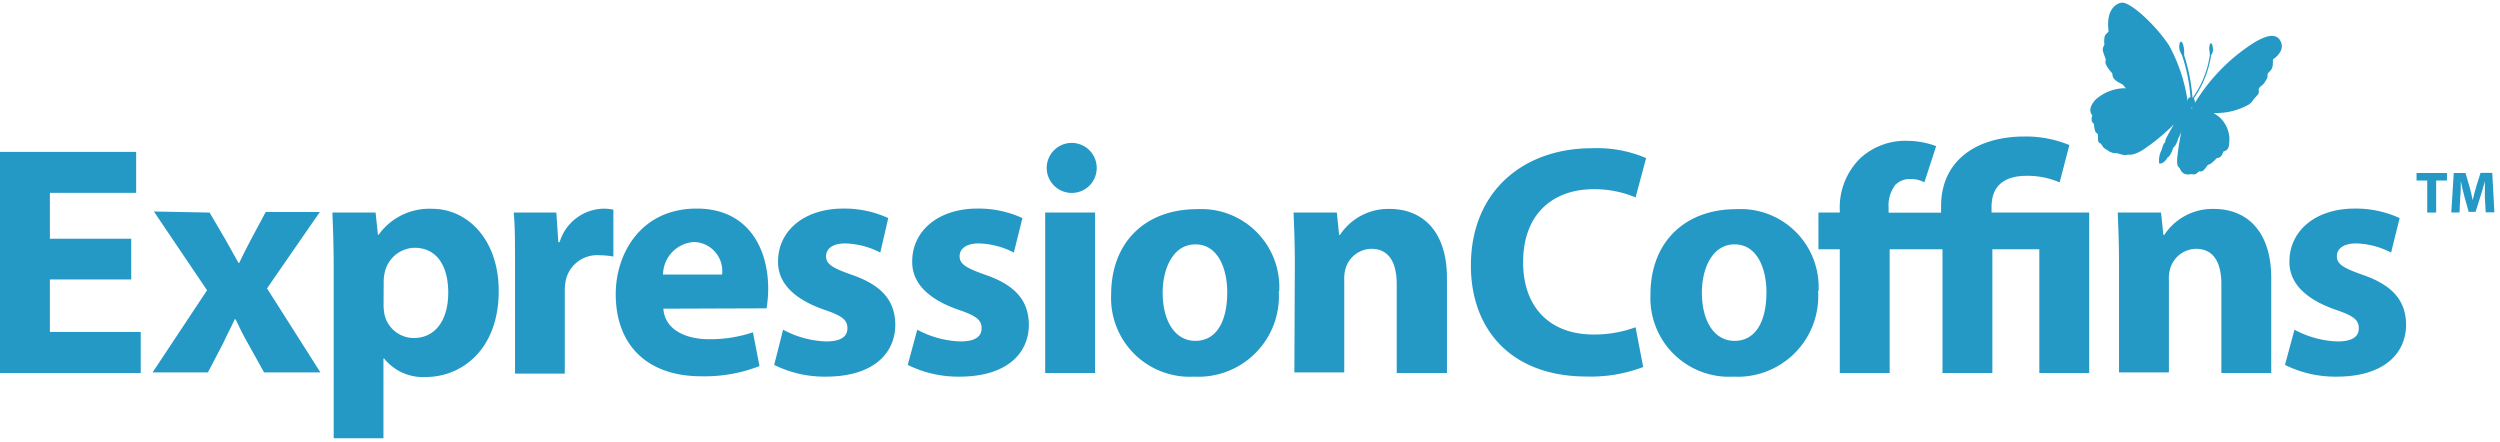 <svg id="Layer_1" data-name="Layer 1" xmlns="http://www.w3.org/2000/svg" viewBox="0 0 213 37.67"><defs><style>.cls-1{fill:#2499c6;}</style></defs><title>logo</title><polygon class="cls-1" points="0 12.94 0 31.78 11.99 31.78 11.99 28.28 4.25 28.28 4.25 23.81 11.18 23.81 11.18 20.34 4.25 20.34 4.25 16.43 11.6 16.43 11.6 12.94 0 12.94"/><path class="cls-1" d="M17.86,18.11,19.2,20.4c.39.7.76,1.37,1.12,2h.06c.36-.76.7-1.43,1.06-2.1l1.2-2.24h4.61l-4.5,6.51,4.55,7.16H22.5l-1.37-2.46c-.39-.67-.73-1.37-1.06-2.07H20c-.33.73-.7,1.4-1,2.07l-1.29,2.46H13l4.64-7-4.53-6.71Z"/><path class="cls-1" d="M32.68,25.91a4.45,4.45,0,0,0,.08.89,2.57,2.57,0,0,0,2.49,2c1.85,0,2.94-1.54,2.94-3.86s-1-3.83-2.88-3.83a2.67,2.67,0,0,0-2.54,2.15,3.32,3.32,0,0,0-.08.75Zm-4.25-3.21c0-1.79-.06-3.3-.11-4.59H32L32.2,20h.06a5.31,5.31,0,0,1,4.56-2.21c3,0,5.67,2.6,5.67,7,0,5-3.16,7.33-6.21,7.33a4.24,4.24,0,0,1-3.55-1.57h-.06v6.79H28.43Z"/><path class="cls-1" d="M43.88,22.61c0-2,0-3.33-.11-4.5h3.63l.17,2.52h.11a4,4,0,0,1,3.69-2.85,4.32,4.32,0,0,1,.89.08v4a6.3,6.3,0,0,0-1.15-.11,2.73,2.73,0,0,0-2.91,2.15,5,5,0,0,0-.08,1v6.93H43.88Z"/><path class="cls-1" d="M61.52,23.39a2.47,2.47,0,0,0-2.4-2.77,2.81,2.81,0,0,0-2.63,2.77Zm-5,2.91c.11,1.76,1.87,2.6,3.86,2.6a11.3,11.3,0,0,0,3.77-.59l.56,2.88a12.93,12.93,0,0,1-4.95.87c-4.64,0-7.3-2.68-7.3-7,0-3.47,2.15-7.29,6.9-7.29,4.42,0,6.09,3.44,6.09,6.82a10.25,10.25,0,0,1-.14,1.68Z"/><path class="cls-1" d="M66.72,28.09a8.28,8.28,0,0,0,3.66,1c1.28,0,1.82-.42,1.82-1.12s-.42-1.06-2-1.59c-2.85-1-3.94-2.49-3.91-4.11,0-2.57,2.18-4.5,5.56-4.5a9,9,0,0,1,3.83.81L75,21.52a6.82,6.82,0,0,0-3-.78c-1,0-1.62.42-1.62,1.09s.53,1,2.21,1.59c2.6.9,3.66,2.24,3.69,4.22,0,2.57-2,4.45-5.9,4.45a9.66,9.66,0,0,1-4.42-1Z"/><path class="cls-1" d="M78.15,28.09a8.29,8.29,0,0,0,3.66,1c1.29,0,1.82-.42,1.82-1.12s-.42-1.06-2-1.59c-2.85-1-3.94-2.49-3.91-4.11,0-2.57,2.18-4.5,5.56-4.5a9,9,0,0,1,3.83.81l-.73,2.94a6.81,6.81,0,0,0-3-.78c-1,0-1.62.42-1.62,1.09s.53,1,2.21,1.59c2.6.9,3.66,2.24,3.69,4.22,0,2.57-2,4.45-5.9,4.45a9.66,9.66,0,0,1-4.42-1Z"/><path class="cls-1" d="M89.05,18.11H93.3V31.78H89.05Zm4.39-3.8a2.12,2.12,0,0,1-2.29,2.12,2.13,2.13,0,1,1,2.29-2.12"/><path class="cls-1" d="M99.06,24.93c0,2.35,1,4.11,2.79,4.11s2.71-1.65,2.71-4.14c0-2-.78-4.08-2.71-4.08s-2.79,2.1-2.79,4.11m9.89-.14a6.86,6.86,0,0,1-7.21,7.3,6.7,6.7,0,0,1-7.07-7c0-4.45,2.91-7.27,7.32-7.27a6.65,6.65,0,0,1,7,7"/><path class="cls-1" d="M110.32,22.47c0-1.7-.06-3.13-.11-4.36h3.69l.19,1.9h.08a4.92,4.92,0,0,1,4.22-2.21c2.79,0,4.89,1.87,4.89,5.9v8.08H119V24.2c0-1.76-.62-3-2.15-3a2.33,2.33,0,0,0-2.18,1.59,3.08,3.08,0,0,0-.14,1.06v7.88h-4.25Z"/><path class="cls-1" d="M140,31.27a12.49,12.49,0,0,1-4.81.81c-6.51,0-9.87-4.08-9.87-9.45,0-6.43,4.58-10,10.29-10a10.65,10.65,0,0,1,4.64.84l-.9,3.35a9,9,0,0,0-3.58-.7c-3.35,0-6,2-6,6.23,0,3.78,2.23,6.15,6,6.15a10.12,10.12,0,0,0,3.58-.62Z"/><path class="cls-1" d="M145,24.93c0,2.35,1,4.11,2.79,4.11s2.71-1.65,2.71-4.14c0-2-.78-4.08-2.71-4.08S145,22.92,145,24.93m9.9-.14a6.86,6.86,0,0,1-7.21,7.3,6.7,6.7,0,0,1-7.07-7c0-4.45,2.91-7.27,7.32-7.27a6.65,6.65,0,0,1,7,7"/><path class="cls-1" d="M175.48,15.54a6.86,6.86,0,0,0-2.8-.56c-2.24,0-3,1.15-3,2.65v.48H178V31.78h-4.25V21.24h-4V31.78h-4.25V21.24H161V31.78h-4.25V21.24h-1.82V18.11h1.82v-.22a5.86,5.86,0,0,1,1.76-4.42A5.67,5.67,0,0,1,162.59,12a7.17,7.17,0,0,1,2.37.45l-1,3.08a2.62,2.62,0,0,0-1.2-.28,1.77,1.77,0,0,0-1.26.48,2.89,2.89,0,0,0-.59,2v.39h4.47v-.56c0-3.8,2.91-5.93,7.13-5.93a9.63,9.63,0,0,1,3.8.73Z"/><path class="cls-1" d="M180.54,22.47c0-1.7-.06-3.13-.11-4.36h3.69l.2,1.9h.08a4.91,4.91,0,0,1,4.22-2.21c2.79,0,4.89,1.87,4.89,5.9v8.08h-4.25V24.2c0-1.76-.62-3-2.15-3a2.33,2.33,0,0,0-2.18,1.59,3,3,0,0,0-.14,1.06v7.88h-4.25Z"/><path class="cls-1" d="M195.49,28.09a8.29,8.29,0,0,0,3.66,1c1.29,0,1.82-.42,1.82-1.12s-.42-1.06-2-1.59c-2.85-1-3.94-2.49-3.91-4.11,0-2.57,2.18-4.5,5.56-4.5a9,9,0,0,1,3.83.81l-.73,2.94a6.81,6.81,0,0,0-3-.78c-1,0-1.62.42-1.62,1.09s.53,1,2.21,1.59c2.6.9,3.66,2.24,3.69,4.22,0,2.57-2,4.45-5.9,4.45a9.65,9.65,0,0,1-4.42-1Z"/><path class="cls-1" d="M186.71,9.26s0-.07,0-.1a.11.11,0,0,1,.08,0l0,0s0,.07-.09.08m0-1c-.06.12-.16-.06-.31.25l0,.18a14,14,0,0,0-1.6-4.82c-1.23-1.84-3.31-3.69-4-3.62-.31,0-1.4.42-1.14,2.4,0,.17-.3.22-.35.56-.06.5,0,.49,0,.58-.09.26-.23.32-.07.78l.19.54s-.13.17.09.56.48.56.47.69c0,.52.71.75.86.86s.13.2.31.32h-.23a3.8,3.8,0,0,0-2.41,1c-.38.45-.58.9-.24,1.32,0,0-.22.48.14.72,0,0,0,.65.24.79s-.08.73.3.87c.12,0,.15.39.56.54a1.14,1.14,0,0,0,.81.29c.21,0,.57.25,1,.12,0,0,.41.13,1.27-.41a17.11,17.11,0,0,0,2.63-2.17c-.28.47-.66,1.15-.71,1.3s0,.2-.07.25a1.08,1.08,0,0,0-.16.27,4.61,4.61,0,0,1-.15.45,1.85,1.85,0,0,0-.16,1.08.84.84,0,0,0,.28-.06,1.28,1.28,0,0,0,.4-.4c0-.07.07-.08.14-.14A1.71,1.71,0,0,0,185,13a1.77,1.77,0,0,0,.11-.29.61.61,0,0,1,.18-.25,2.08,2.08,0,0,0,.3-.68,3.56,3.56,0,0,0,.26-.55,21.89,21.89,0,0,0-.35,2.24c-.06.81.16.74.24.92.29.68.87.42,1,.45.44.11.54-.27.67-.24.41.1.61-.58.78-.58s.68-.55.68-.55c.45,0,.55-.55.55-.55.55-.16.49-.51.53-1.12a2.65,2.65,0,0,0-.84-1.81,4.19,4.19,0,0,0-.52-.36l.38,0a5.71,5.71,0,0,0,2.55-.68,1.17,1.17,0,0,0,.49-.5,4.68,4.68,0,0,0,.39-.43c.11-.15,0-.37.07-.5s.34-.3.43-.43c.44-.64.25-.61.3-.78s.27-.22.39-.54,0-.7.12-.75c.51-.36,1-1,.48-1.69-.4-.47-1.11-.3-2.09.27A15.81,15.81,0,0,0,187,8.78v0a.26.26,0,0,0,0-.13.81.81,0,0,0-.08-.28,8.68,8.68,0,0,0,1.47-3.67.75.75,0,0,0,.15-.56c0-.15-.07-.46-.17-.46s-.16.36-.14.55a3.25,3.25,0,0,1,.05.47,8.27,8.27,0,0,1-1.48,3.65h0a15.3,15.3,0,0,0-.71-3.64,1,1,0,0,0,0-.19,2.14,2.14,0,0,0-.1-.75c-.1-.25-.16-.24-.25-.18a1.19,1.19,0,0,0,0,.8l.17.33a14.14,14.14,0,0,1,.72,3.6"/><polygon class="cls-1" points="206.8 15.38 205.89 15.38 205.89 14.74 208.48 14.74 208.48 15.38 207.56 15.38 207.56 18.11 206.8 18.11 206.8 15.38"/><path class="cls-1" d="M211.71,16.82c0-.4,0-.89,0-1.38h0c-.11.43-.25.91-.38,1.3l-.41,1.31h-.59l-.36-1.3c-.11-.4-.22-.88-.31-1.32h0c0,.45,0,1-.05,1.39l-.06,1.28h-.7l.21-3.36h1l.33,1.12c.11.39.21.81.28,1.2h0c.09-.39.21-.83.32-1.21l.35-1.12h1l.18,3.36h-.74Z"/></svg>